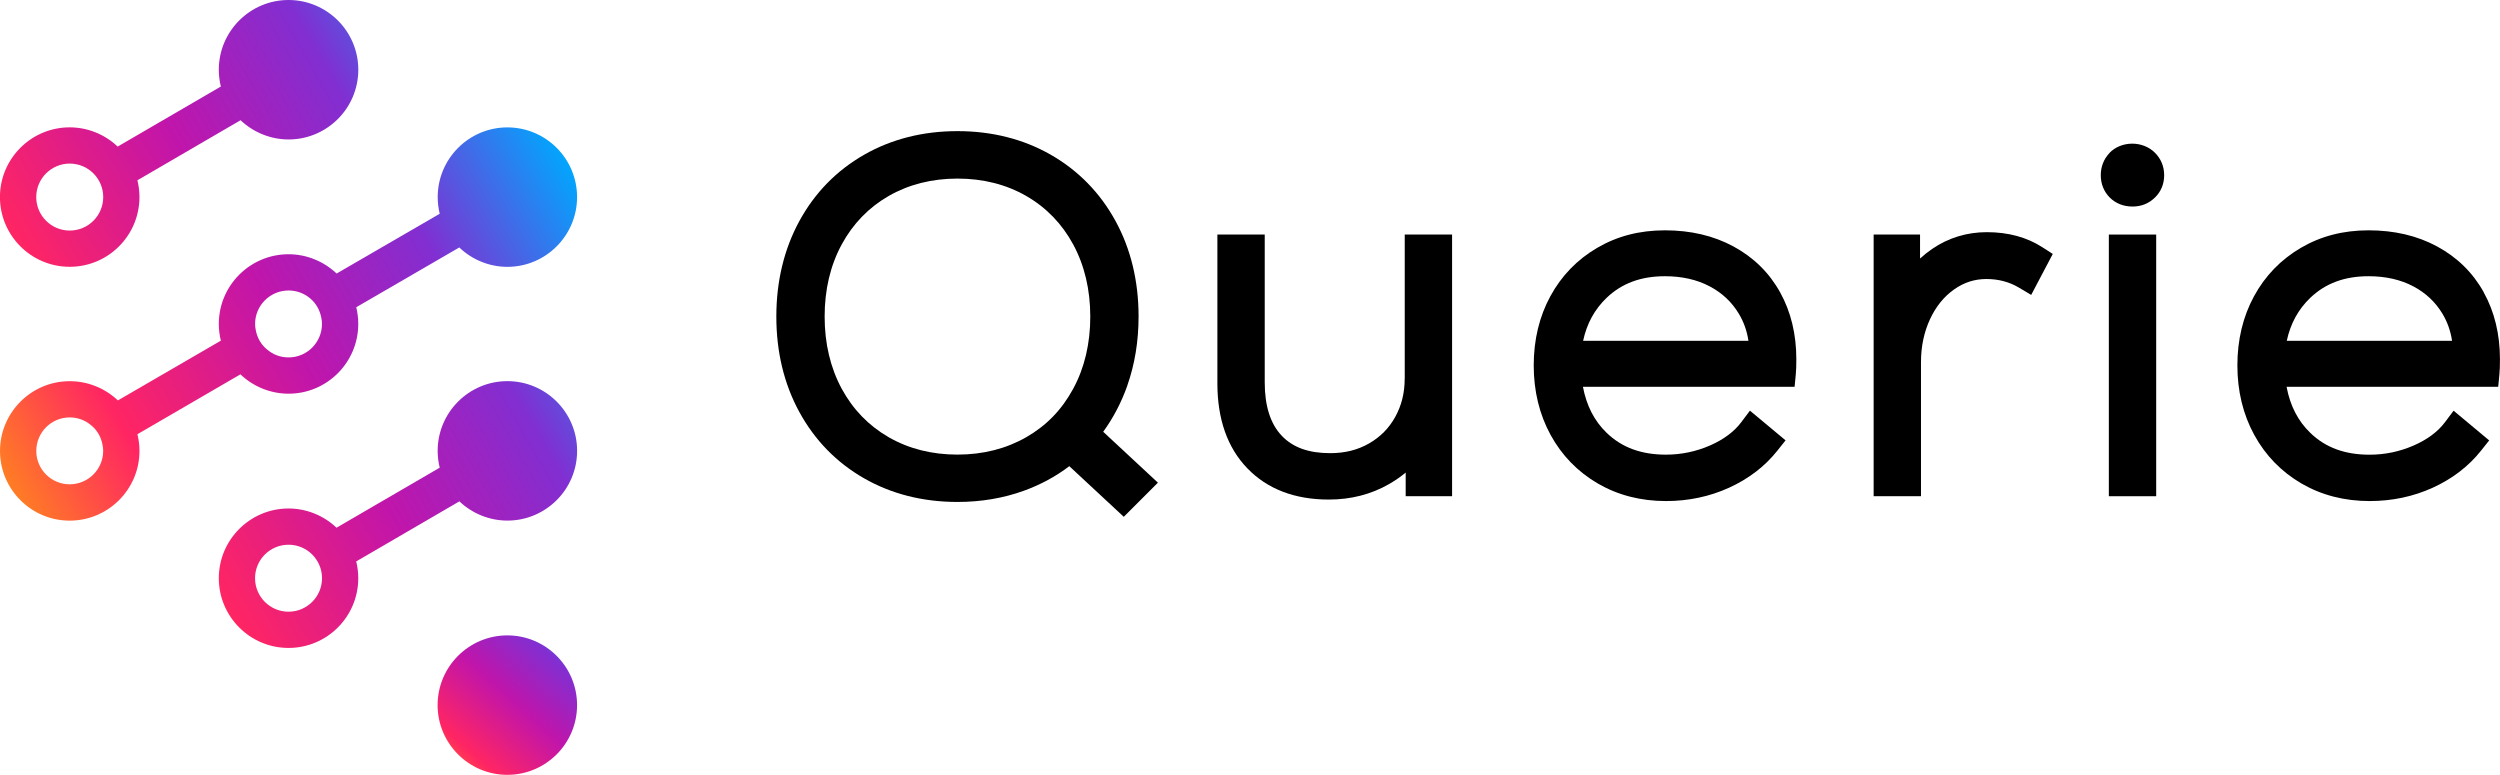 <svg xmlns="http://www.w3.org/2000/svg" xmlns:xlink="http://www.w3.org/1999/xlink" id="Layer_2" data-name="Layer 2" viewBox="0 0 501.59 155.46"><defs><style> .cls-1 { fill: url(#linear-gradient); } .cls-1, .cls-2, .cls-3, .cls-4, .cls-5 { stroke-width: 0px; } .cls-2 { fill: #000; } .cls-3 { fill: url(#linear-gradient-2); } .cls-4 { fill: url(#linear-gradient-3); } .cls-5 { fill: url(#linear-gradient-4); } </style><linearGradient id="linear-gradient" x1="84.23" y1="161.01" x2="118.41" y2="122.99" gradientUnits="userSpaceOnUse"><stop offset="0" stop-color="#ffaf00"></stop><stop offset=".28" stop-color="#ff2563"></stop><stop offset=".54" stop-color="#c115aa"></stop><stop offset=".77" stop-color="#822ed1"></stop><stop offset="1" stop-color="#00a7fe"></stop></linearGradient><linearGradient id="linear-gradient-2" x1="-11.09" y1="104.85" x2="114.47" y2="32.33" xlink:href="#linear-gradient"></linearGradient><linearGradient id="linear-gradient-3" x1="-33.14" y1="66.67" x2="92.41" y2="-5.86" xlink:href="#linear-gradient"></linearGradient><linearGradient id="linear-gradient-4" x1="10.96" y1="143.02" x2="136.52" y2="70.5" xlink:href="#linear-gradient"></linearGradient></defs><g id="Layer_1-2" data-name="Layer 1"><g><g><path class="cls-2" d="M226.19,77.32c1.49-4.24,2.25-8.89,2.25-13.81,0-7.09-1.55-13.54-4.62-19.16-3.09-5.66-7.46-10.13-12.99-13.3-5.51-3.15-11.81-4.74-18.73-4.74s-13.22,1.59-18.73,4.74c-5.53,3.16-9.9,7.64-12.99,13.3-3.06,5.62-4.62,12.06-4.62,19.16s1.55,13.54,4.62,19.16c3.09,5.66,7.46,10.14,12.99,13.3,5.5,3.15,11.81,4.74,18.73,4.74,4.74,0,9.23-.76,13.36-2.26,3.33-1.21,6.38-2.86,9.08-4.92l10.93,10.16,6.85-6.85-10.98-10.21c2.03-2.79,3.66-5.91,4.86-9.31ZM215.32,78c-2.28,4.21-5.36,7.39-9.42,9.72-4.03,2.31-8.67,3.49-13.8,3.49s-9.77-1.17-13.8-3.49c-4-2.3-7.17-5.57-9.42-9.72-2.27-4.2-3.43-9.08-3.43-14.48s1.15-10.28,3.43-14.48c2.25-4.15,5.42-7.42,9.42-9.72,4.03-2.31,8.67-3.49,13.8-3.49s9.77,1.17,13.8,3.49c4,2.3,7.17,5.57,9.42,9.72,2.27,4.2,3.43,9.08,3.43,14.48s-1.15,10.28-3.43,14.48Z"></path><path class="cls-2" d="M281.83,75.98c0,2.85-.62,5.35-1.89,7.66-1.26,2.27-2.97,4.01-5.24,5.32-2.29,1.32-4.85,1.96-7.81,1.96-4.33,0-7.52-1.15-9.75-3.52-2.25-2.37-3.39-5.97-3.39-10.67v-29.68h-9.5v29.87c0,7.18,2.02,12.91,6.01,17.04,4.01,4.16,9.51,6.27,16.35,6.27,4.4,0,8.44-1.03,12.02-3.07,1.22-.69,2.35-1.48,3.4-2.35v4.75h9.31v-52.5h-9.5v28.91Z"></path><path class="cls-2" d="M347.78,49.44c-3.97-2.15-8.59-3.23-13.72-3.23s-9.62,1.18-13.61,3.52c-4.01,2.34-7.17,5.61-9.4,9.72-2.21,4.07-3.33,8.73-3.33,13.87s1.14,9.83,3.38,13.93c2.26,4.14,5.46,7.42,9.5,9.77,4.02,2.33,8.61,3.51,13.65,3.51,4.5,0,8.76-.9,12.65-2.67,3.93-1.79,7.19-4.28,9.67-7.4l1.68-2.11-7.15-5.96-1.74,2.32c-1.42,1.89-3.52,3.46-6.23,4.65-2.8,1.23-5.79,1.86-8.88,1.86-4.95,0-8.84-1.43-11.89-4.37-2.47-2.38-4.04-5.42-4.77-9.25h42.47l.24-2.49c.07-.7.11-1.7.11-3.03,0-5.02-1.09-9.53-3.25-13.42-2.18-3.94-5.34-7.04-9.38-9.22ZM317.63,68.37c.75-3.47,2.31-6.31,4.72-8.62h0c3.05-2.91,6.88-4.33,11.7-4.33,3.4,0,6.4.68,8.95,2.02,2.52,1.33,4.44,3.13,5.87,5.5.99,1.65,1.63,3.44,1.93,5.44h-33.17Z"></path><path class="cls-2" d="M398.65,46.58c-4.04,0-7.75,1.14-11.02,3.38-.84.58-1.64,1.22-2.4,1.91v-4.82h-9.31v52.5h9.5v-26.92c0-3.13.62-6.03,1.83-8.63,1.18-2.53,2.81-4.53,4.84-5.95,1.98-1.39,4.1-2.07,6.46-2.07s4.56.56,6.49,1.71l2.49,1.48,4.33-8.22-2.13-1.37c-3.1-1.99-6.83-3-11.1-3Z"></path><rect class="cls-2" x="423.11" y="47.06" width="9.5" height="52.5"></rect><path class="cls-2" d="M423.24,30.7c-1.15,1.21-1.75,2.75-1.75,4.46s.62,3.29,1.8,4.47,2.76,1.81,4.56,1.81,3.26-.61,4.46-1.76c1.25-1.18,1.9-2.75,1.9-4.52s-.64-3.3-1.86-4.52c-2.49-2.48-6.79-2.38-9.12.05Z"></path><path class="cls-2" d="M498.34,58.66c-2.18-3.94-5.34-7.04-9.38-9.22-3.97-2.15-8.59-3.23-13.72-3.23s-9.62,1.18-13.61,3.52c-4,2.34-7.17,5.61-9.4,9.72-2.21,4.07-3.33,8.73-3.33,13.87s1.14,9.83,3.38,13.93c2.26,4.14,5.46,7.42,9.5,9.77,4.02,2.33,8.61,3.51,13.65,3.51,4.5,0,8.76-.9,12.65-2.67,3.93-1.79,7.19-4.28,9.67-7.4l1.67-2.1-7.14-5.96-1.74,2.32c-1.42,1.89-3.52,3.46-6.24,4.65-2.8,1.23-5.79,1.86-8.88,1.86-4.95,0-8.84-1.43-11.88-4.37-2.47-2.38-4.05-5.42-4.77-9.25h42.46l.24-2.49c.07-.7.11-1.7.11-3.03,0-5.02-1.09-9.53-3.25-13.42ZM458.81,68.37c.75-3.47,2.31-6.31,4.72-8.62h0c3.05-2.91,6.88-4.33,11.7-4.33,3.4,0,6.4.68,8.94,2.02,2.52,1.33,4.44,3.13,5.87,5.5.99,1.65,1.63,3.44,1.93,5.44h-33.17Z"></path></g><g><path class="cls-1" d="M101.79,127.48c-7.71,0-13.99,6.27-13.99,13.99s6.27,13.99,13.99,13.99,13.99-6.27,13.99-13.99-6.27-13.99-13.99-13.99Z"></path><g><path class="cls-3" d="M48.23,75.1c2.59,2.48,6.06,3.89,9.67,3.89,7.71,0,13.98-6.28,13.98-14,0-1.13-.14-2.25-.4-3.35l20.67-11.99c2.59,2.48,6.05,3.89,9.65,3.89,7.71,0,13.98-6.28,13.98-14s-6.27-13.98-13.98-13.98-13.98,6.27-13.98,13.98c0,1.13.14,2.25.4,3.35l-20.68,11.99c-2.61-2.47-6.08-3.87-9.64-3.87-7.72,0-14,6.27-14,13.98,0,1.14.14,2.27.41,3.36l-20.66,11.99c-2.6-2.47-6.07-3.86-9.67-3.86-7.71,0-13.98,6.28-13.98,14s6.27,13.98,13.98,13.98,14-6.27,14-13.98c0-1.15-.14-2.27-.41-3.36l20.66-12.01ZM64.6,64.99c0,3.71-3,6.72-6.7,6.72-1.62,0-3.11-.55-4.33-1.6-1.19-.97-2-2.36-2.27-3.97-.08-.38-.12-.76-.12-1.16,0-3.69,3.02-6.7,6.72-6.7,1.57,0,3.09.55,4.3,1.56,1.2,1,2.01,2.4,2.28,4,.08.38.12.76.12,1.13ZM20.7,90.47c0,3.69-3.02,6.7-6.72,6.7s-6.7-3-6.7-6.7,3-6.72,6.7-6.72c1.62,0,3.11.55,4.33,1.6,1.2.97,2,2.36,2.27,3.97.08.38.12.76.12,1.15Z"></path><path class="cls-4" d="M13.99,53.53c7.71,0,13.99-6.27,13.99-13.99,0-1.13-.14-2.26-.41-3.37l20.7-12.05c2.59,2.46,6.05,3.86,9.63,3.86,7.71,0,13.99-6.27,13.99-13.99S65.6,0,57.89,0s-13.99,6.27-13.99,13.99c0,1.14.14,2.27.41,3.37l-20.7,12.05c-2.59-2.46-6.05-3.86-9.63-3.86-7.71,0-13.99,6.27-13.99,13.99s6.27,13.99,13.99,13.99ZM7.27,39.54c0-3.7,3.01-6.72,6.72-6.72s6.72,3.01,6.72,6.72-3.01,6.72-6.72,6.72-6.72-3.01-6.72-6.72Z"></path><path class="cls-5" d="M92.17,100.59c2.59,2.46,6.05,3.86,9.63,3.86,7.71,0,13.99-6.27,13.99-13.99s-6.27-13.99-13.99-13.99-13.99,6.27-13.99,13.99c0,1.13.14,2.26.41,3.37l-20.7,12.05c-2.59-2.46-6.05-3.86-9.63-3.86-7.71,0-13.99,6.27-13.99,13.99s6.27,13.99,13.99,13.99,13.99-6.27,13.99-13.99c0-1.14-.14-2.27-.41-3.37l20.7-12.05ZM64.61,116.01c0,3.7-3.01,6.72-6.72,6.72s-6.72-3.01-6.72-6.72,3.01-6.72,6.72-6.72,6.72,3.01,6.72,6.72Z"></path></g></g></g></g></svg>